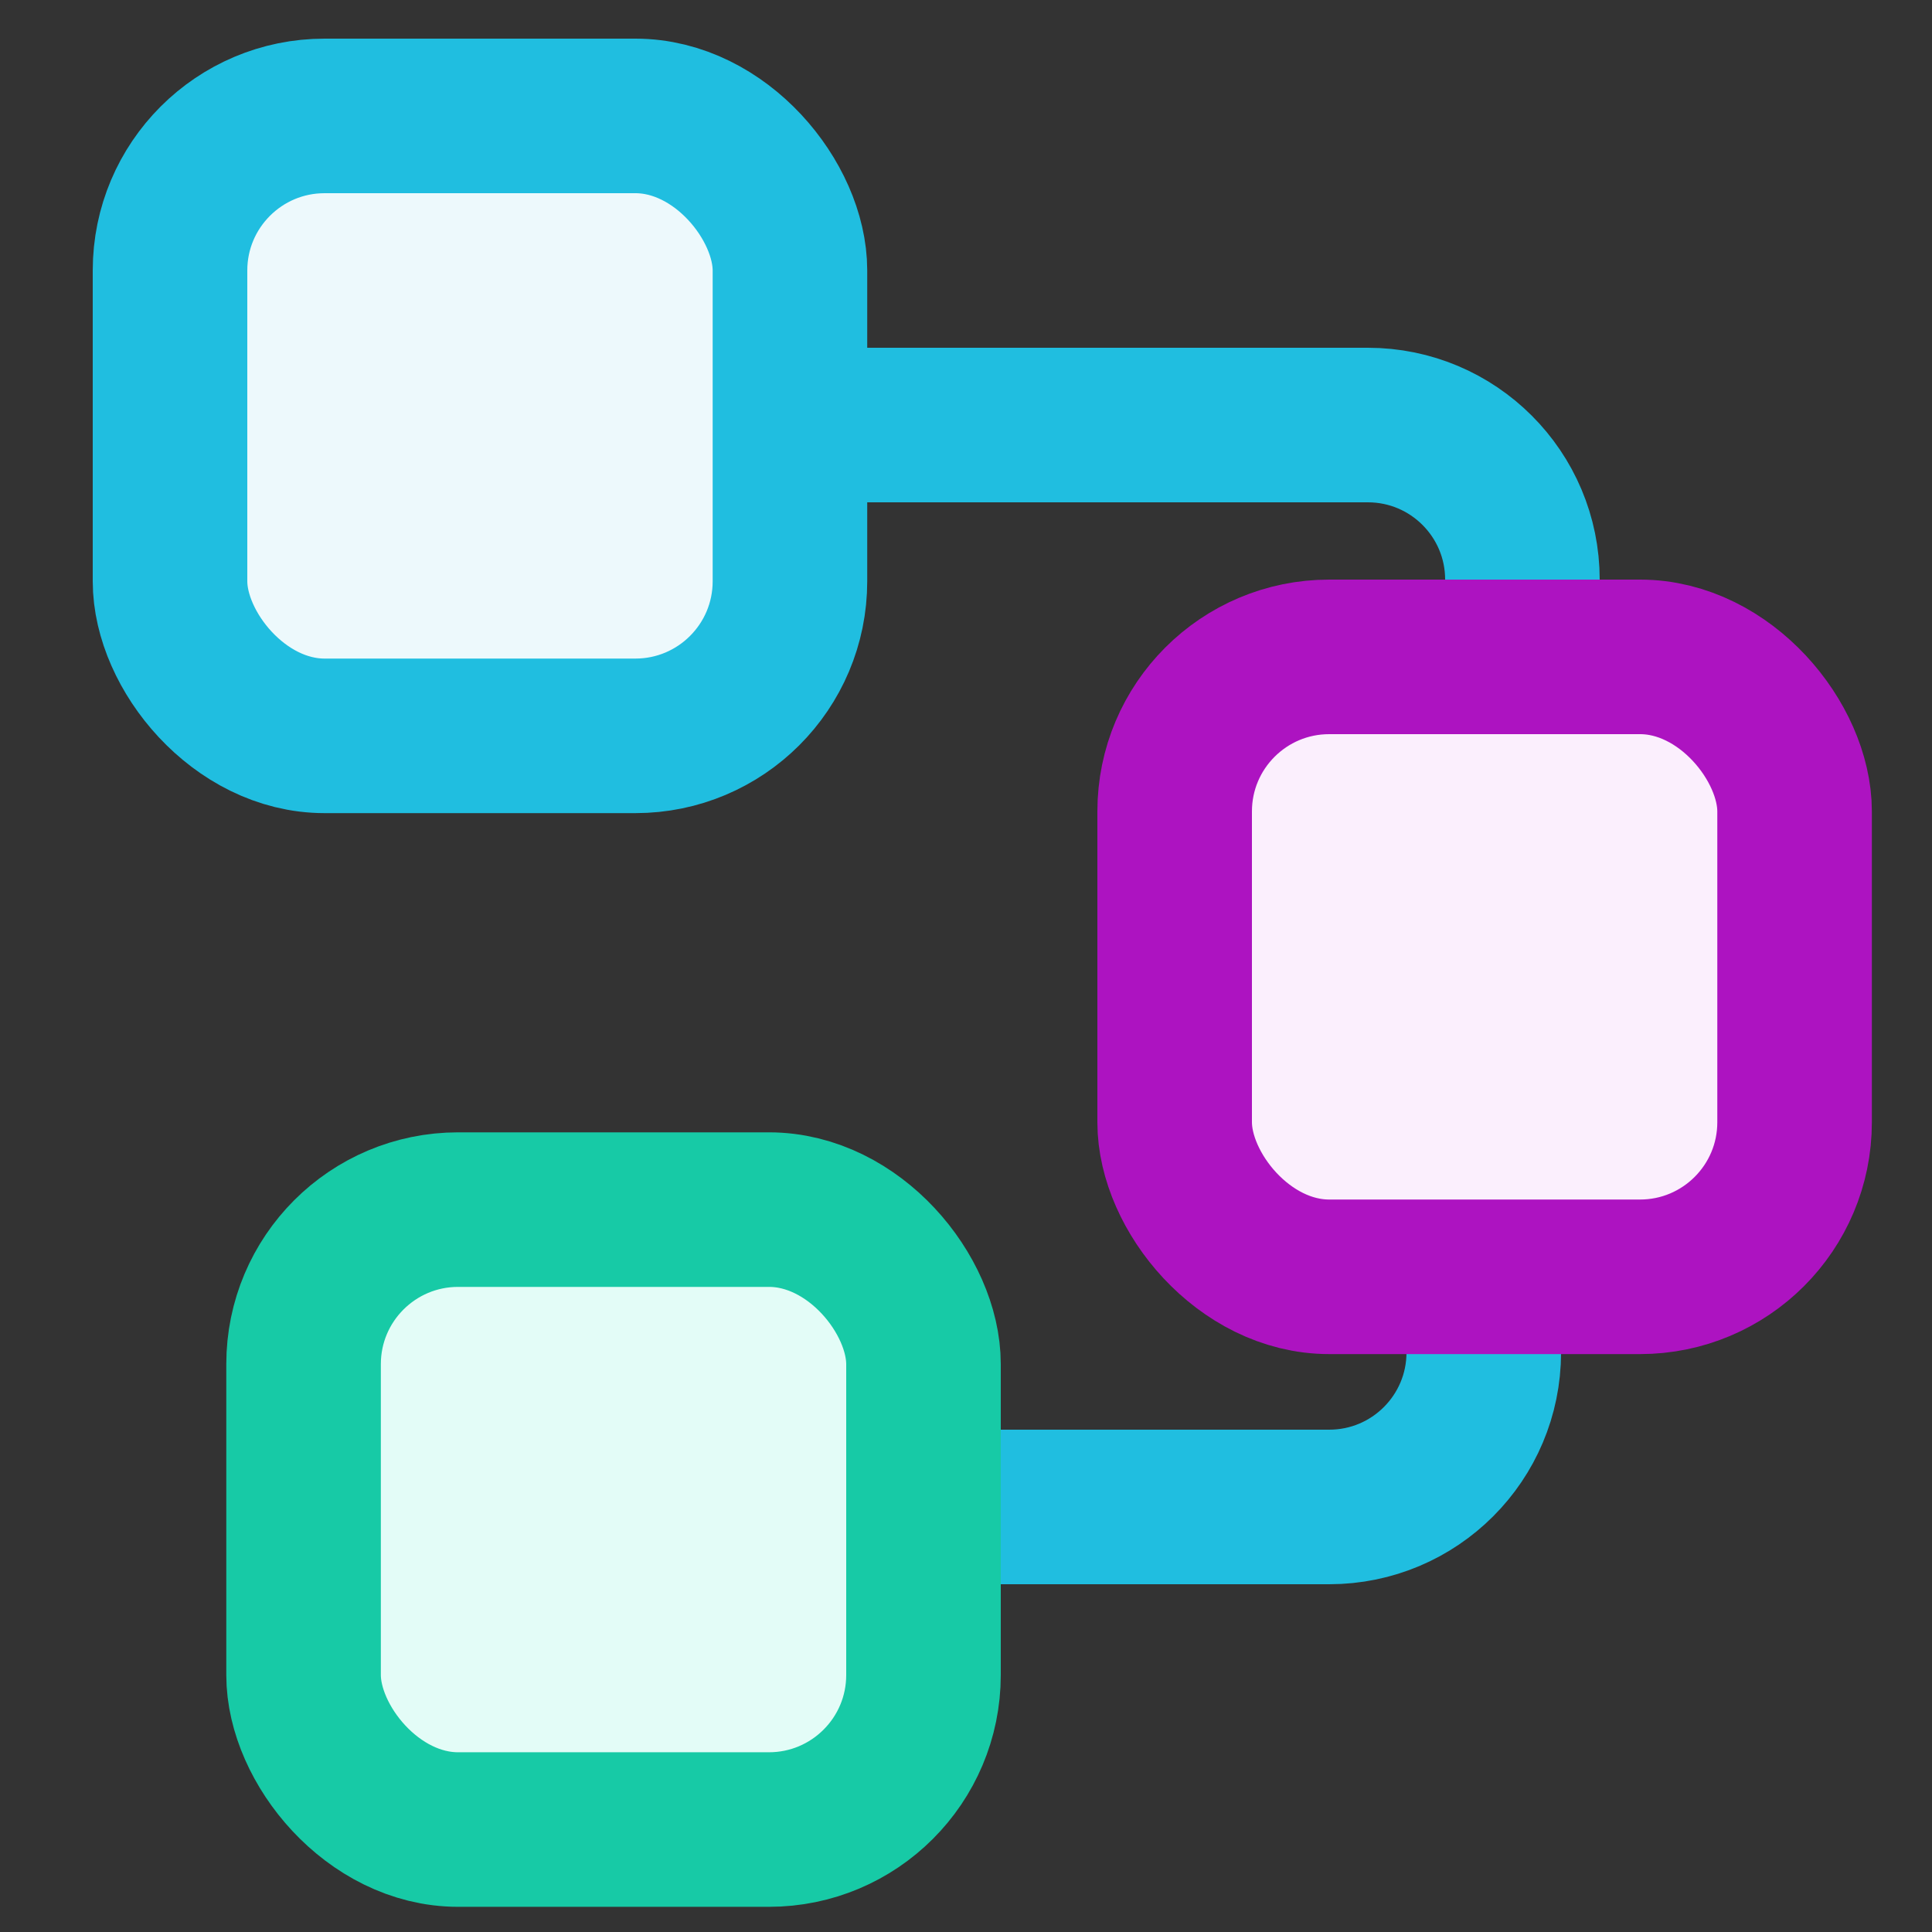 <svg width="32" height="32" viewBox="0 0 32 32" fill="none" xmlns="http://www.w3.org/2000/svg">
<rect x="0" y="0" width="32" height="32" fill="#333333" stroke="none"/>
<path d="M13.056 7.04L22.656 7.04C24.07 7.04 25.216 8.186 25.216 9.6V10.88" stroke="#20BEE0" stroke-width="2.56" stroke-linecap="round"/>
<path d="M24.576 21.76L24.576 22.4C24.576 23.814 23.43 24.96 22.016 24.96L16.256 24.96" stroke="#20BEE0" stroke-width="2.56" stroke-linecap="round"/>
<rect x="2.816" y="1.92" width="10.268" height="10.268" rx="2.56" fill="#EDF9FC" stroke="#20BEE0" stroke-width="2.56"/>
<rect x="5.028" y="20.035" width="10.268" height="10.268" rx="2.56" fill="#E3FCF7" stroke="#17CAA6" stroke-width="2.56"/>
<rect x="19.456" y="10.88" width="10.268" height="10.268" rx="2.56" fill="#FBEFFD" stroke="#AD13C1" stroke-width="2.56"/>
</svg>
